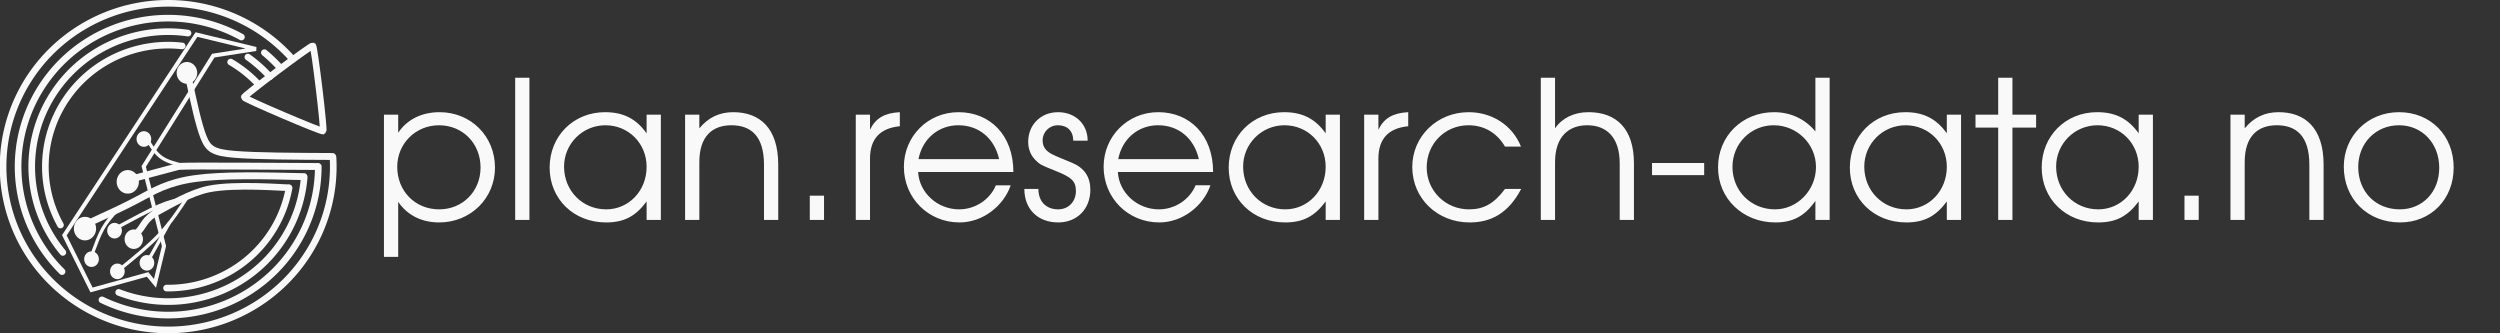 <?xml version="1.0" encoding="UTF-8" standalone="no"?>
<!-- Created with Inkscape (http://www.inkscape.org/) -->

<svg
   width="660mm"
   height="87.938mm"
   viewBox="0 0 660 87.938"
   version="1.1"
   id="svg1"
   sodipodi:docname="main_logo_grey.svg"
   inkscape:version="1.4 (e7c3feb100, 2024-10-09)"
   xmlns:inkscape="http://www.inkscape.org/namespaces/inkscape"
   xmlns:sodipodi="http://sodipodi.sourceforge.net/DTD/sodipodi-0.dtd"
   xmlns="http://www.w3.org/2000/svg"
   xmlns:svg="http://www.w3.org/2000/svg">
  <rect x="0" y="0" width="660" height="87.938" fill="#333333" stroke="none"/>
  <sodipodi:namedview
     id="namedview1"
     pagecolor="#ffffff"
     bordercolor="#666666"
     borderopacity="1.0"
     inkscape:showpageshadow="2"
     inkscape:pageopacity="0.0"
     inkscape:pagecheckerboard="0"
     inkscape:deskcolor="#d1d1d1"
     inkscape:document-units="mm"
     inkscape:zoom="2.8297843"
     inkscape:cx="379.53423"
     inkscape:cy="106.89861"
     inkscape:window-width="3840"
     inkscape:window-height="1542"
     inkscape:window-x="1920"
     inkscape:window-y="0"
     inkscape:window-maximized="1"
     inkscape:current-layer="g12" />
  <defs
     id="defs1" />
  <g
     id="layer1"
     transform="translate(180.71,-82.285)"
     style="stroke:#666666">
    <path
       d="m -50.034,126.531 c 0,-8.28 -6.35,-14.63 -14.63,-14.63 -4.724,0 -8.585,1.93 -10.922,5.436 v -4.775 h -3.759 v 37.541 h 3.759 v -14.529 c 2.438,3.556 6.198,5.436 10.82,5.436 8.28,0 14.732,-6.35 14.732,-14.478 z m -3.81,0 c 0,6.248 -4.724,11.024 -10.922,11.024 -6.35,0 -11.074,-4.826 -11.074,-11.227 0,-6.147 4.877,-10.973 11.024,-10.973 6.248,0 10.973,4.775 10.973,11.176 z m 12.903,13.818 v -37.541 h -3.759 v 37.541 z m 34.696,0 v -27.788 h -3.759 v 4.928 c -2.743,-3.861 -6.147,-5.588 -10.973,-5.588 -8.331,0 -14.63,6.299 -14.63,14.63 0,8.28 6.35,14.478 14.884,14.478 4.724,0 7.772,-1.575 10.719,-5.537 v 4.877 z m -3.759,-14.021 c 0,6.299 -4.674,11.227 -10.668,11.227 -6.299,0 -11.125,-4.928 -11.125,-11.278 0,-6.045 4.877,-10.922 10.922,-10.922 6.096,0 10.871,4.775 10.871,10.973 z m 34.747,14.021 v -14.58 c 0,-9.754 -4.928,-13.868 -11.887,-13.868 -3.658,0 -6.604,1.422 -8.941,4.267 v -3.607 H 0.157 v 27.788 H 3.916 v -15.291 c 0,-6.807 3.454,-9.703 8.484,-9.703 5.131,0 8.585,2.845 8.585,10.414 v 14.58 z m 12.09,0 v -6.401 h -3.759 v 6.401 z m 20.015,-24.74 v -3.708 c -4.013,0.203 -6.401,1.575 -7.874,4.623 v -3.962 h -3.759 v 27.788 h 3.759 v -16.205 c 0,-5.182 2.642,-8.026 7.874,-8.534 z m 29.972,12.09 c 0,-9.855 -6.248,-15.799 -14.478,-15.799 -8.077,0 -14.427,6.35 -14.427,14.427 0,8.23 6.452,14.681 14.681,14.681 6.299,0 11.735,-4.521 13.513,-9.804 h -3.912 c -1.575,3.81 -5.486,6.35 -9.703,6.35 -5.69,0 -10.516,-4.369 -10.82,-9.855 z m -3.759,-3.404 h -21.285 c 1.016,-5.334 5.232,-8.941 10.516,-8.941 5.385,0 9.5,3.404 10.77,8.941 z m 24.079,8.077 c 0,-3.404 -1.575,-5.74 -4.826,-7.112 -4.216,-1.727 -4.42,-1.829 -5.232,-2.235 -1.727,-0.864 -2.54,-2.032 -2.54,-3.658 0,-2.235 1.778,-4.013 4.013,-4.013 2.438,0 4.064,1.422 4.064,4.064 h 3.81 c 0,-4.47 -3.353,-7.518 -7.823,-7.518 -4.521,0 -7.874,3.302 -7.874,7.823 0,1.981 0.711,3.708 2.083,4.978 1.118,1.067 1.219,1.118 5.131,2.692 4.013,1.626 5.385,2.54 5.385,5.334 0,2.794 -1.981,4.826 -4.674,4.826 -3.099,0 -5.232,-1.981 -5.232,-5.385 h -3.708 c 0,5.385 3.607,8.839 8.941,8.839 4.978,0 8.484,-3.556 8.484,-8.636 z m 32.41,-4.674 c 0,-9.855 -6.248,-15.799 -14.478,-15.799 -8.077,0 -14.427,6.35 -14.427,14.427 0,8.23 6.452,14.681 14.681,14.681 6.299,0 11.735,-4.521 13.513,-9.804 h -3.912 c -1.575,3.81 -5.486,6.35 -9.703,6.35 -5.69,0 -10.516,-4.369 -10.82,-9.855 z m -3.759,-3.404 h -21.285 c 1.016,-5.334 5.232,-8.941 10.516,-8.941 5.385,0 9.5,3.404 10.77,8.941 z m 37.236,16.053 v -27.788 h -3.759 v 4.928 c -2.743,-3.861 -6.147,-5.588 -10.973,-5.588 -8.331,0 -14.63,6.299 -14.63,14.63 0,8.28 6.35,14.478 14.884,14.478 4.724,0 7.772,-1.575 10.719,-5.537 v 4.877 z m -3.759,-14.021 c 0,6.299 -4.674,11.227 -10.668,11.227 -6.299,0 -11.125,-4.928 -11.125,-11.278 0,-6.045 4.877,-10.922 10.922,-10.922 6.096,0 10.871,4.775 10.871,10.973 z m 21.793,-10.719 v -3.708 c -4.013,0.203 -6.401,1.575 -7.874,4.623 v -3.962 h -3.759 v 27.788 h 3.759 v -16.205 c 0,-5.182 2.642,-8.026 7.874,-8.534 z m 29.82,16.561 h -4.267 c -2.896,3.861 -5.588,5.385 -9.5,5.385 -6.248,0 -11.176,-4.928 -11.176,-11.074 0,-6.248 4.826,-11.125 11.024,-11.125 4.115,0 7.518,1.981 9.652,5.639 h 4.216 c -2.235,-5.588 -7.569,-9.093 -13.818,-9.093 -8.331,0 -14.884,6.401 -14.884,14.478 0,8.28 6.604,14.63 15.138,14.63 5.74,0 10.262,-2.489 13.614,-8.839 z m 29.769,8.179 v -14.935 c 0,-9.296 -4.775,-13.513 -11.989,-13.513 -3.81,0 -6.96,1.524 -8.839,4.267 v -13.36 h -3.759 v 37.541 h 3.759 v -15.24 c 0,-6.807 3.658,-9.754 8.484,-9.754 5.08,0 8.585,3.15 8.585,10.058 v 14.935 z m 18.542,-11.836 v -3.2 h -13.767 v 3.2 z m 33.122,11.836 v -37.541 h -3.759 v 14.173 c -2.743,-3.302 -6.553,-5.08 -10.922,-5.08 -8.382,0 -14.783,6.299 -14.783,14.58 0,8.23 6.553,14.529 15.138,14.529 4.623,0 7.772,-1.676 10.566,-5.69 v 5.029 z m -3.607,-13.97 c 0,6.096 -4.877,11.176 -10.82,11.176 -6.35,0 -11.227,-4.877 -11.227,-11.227 0,-6.096 4.826,-10.973 10.871,-10.973 6.147,0 11.176,4.928 11.176,11.024 z m 38.303,13.97 v -27.788 h -3.759 v 4.928 c -2.743,-3.861 -6.147,-5.588 -10.973,-5.588 -8.331,0 -14.63,6.299 -14.63,14.63 0,8.28 6.35,14.478 14.884,14.478 4.724,0 7.772,-1.575 10.719,-5.537 v 4.877 z m -3.759,-14.021 c 0,6.299 -4.674,11.227 -10.668,11.227 -6.299,0 -11.125,-4.928 -11.125,-11.278 0,-6.045 4.877,-10.922 10.922,-10.922 6.096,0 10.871,4.775 10.871,10.973 z m 23.571,-10.363 v -3.404 h -6.248 v -9.754 h -3.759 v 9.754 h -5.994 v 3.404 h 5.994 v 24.384 h 3.759 v -24.384 z m 30.836,24.384 v -27.788 h -3.759 v 4.928 c -2.743,-3.861 -6.147,-5.588 -10.973,-5.588 -8.331,0 -14.63,6.299 -14.63,14.63 0,8.28 6.35,14.478 14.884,14.478 4.724,0 7.772,-1.575 10.719,-5.537 v 4.877 z m -3.759,-14.021 c 0,6.299 -4.674,11.227 -10.668,11.227 -6.299,0 -11.125,-4.928 -11.125,-11.278 0,-6.045 4.877,-10.922 10.922,-10.922 6.096,0 10.871,4.775 10.871,10.973 z m 15.85,14.021 v -6.401 h -3.759 v 6.401 z m 32.969,0 v -14.58 c 0,-9.754 -4.928,-13.868 -11.887,-13.868 -3.658,0 -6.604,1.422 -8.941,4.267 v -3.607 h -3.759 v 27.788 h 3.759 v -15.291 c 0,-6.807 3.454,-9.703 8.484,-9.703 5.131,0 8.585,2.845 8.585,10.414 v 14.58 z m 34.341,-13.818 c 0,-8.484 -6.096,-14.63 -14.427,-14.63 -8.23,0 -14.58,6.248 -14.58,14.376 0,8.534 6.248,14.732 14.884,14.732 8.128,0 14.122,-6.147 14.122,-14.478 z m -3.81,0.051 c 0,6.35 -4.369,10.973 -10.414,10.973 -6.401,0 -10.973,-4.674 -10.973,-11.176 0,-6.299 4.623,-11.024 10.77,-11.024 6.096,0 10.617,4.775 10.617,11.227 z"
       id="text1"
       style="font-size:50.8px;line-height:1.25;font-family:'TeX Gyre Adventor';-inkscape-font-specification:'TeX Gyre Adventor';text-align:center;letter-spacing:0px;word-spacing:0px;text-anchor:middle;fill:#f9f9f9;stroke:none;stroke-width:0.545"
       aria-label="plan.research-data.no" />
    <g
       id="g2"
       transform="matrix(0.221,0,0,0.221,-48.911,83.748)"
       style="stroke:#f9f9f9">
      <g
         id="g40-6-2-2-9-0"
         transform="matrix(1.21,0,0,1.21,-4935.217,-65.706)"
         style="fill:none;fill-opacity:1;stroke:#f9f9f9;stroke-linecap:round;stroke-opacity:1">
        <g
           id="g12"
           transform="translate(-92.724,-12.734)"
           style="stroke:#f9f9f9">
          <path
             style="fill:none;fill-opacity:1;fill-rule:evenodd;stroke:#f9f9f9;stroke-width:6.55;stroke-linecap:round;stroke-linejoin:round;stroke-dasharray:none;stroke-opacity:1"
             id="path38-1-2-4-0-6-0-6-6"
             d="M 3740.592,310.762 A 134.705,133.241 0 0 1 3727.271,160.569 134.705,133.241 0 0 1 3864.153,94.237" />
          <path
             style="fill:none;fill-opacity:1;fill-rule:evenodd;stroke:#f9f9f9;stroke-width:6.55;stroke-linecap:round;stroke-linejoin:round;stroke-dasharray:none;stroke-opacity:1"
             id="path38-1-2-4-8-6-4-9-0-1"
             d="m 3978.79,237.459 a 134.705,133.241 0 0 1 -63.003,101.707 134.705,133.241 0 0 1 -120.072,11.064" />
          <path
             style="fill:none;fill-opacity:1;fill-rule:evenodd;stroke:#f9f9f9;stroke-width:6.55;stroke-linecap:round;stroke-linejoin:round;stroke-dasharray:none;stroke-opacity:1"
             id="path38-1-2-4-5-2-9-6-6-5"
             d="m 3923.249,117.906 a 134.705,133.241 0 0 1 21.762,19.362" />
          <path
             style="fill:none;fill-opacity:1;fill-rule:evenodd;stroke:#f9f9f9;stroke-width:6.55;stroke-linecap:round;stroke-linejoin:round;stroke-dasharray:none;stroke-opacity:1"
             id="path38-1-2-2-8-6-50-3-2-5"
             d="m 3738.258,283.702 a 121.235,119.917 0 0 1 5.702,-124.547 121.235,119.917 0 0 1 114.454,-52.224" />
          <path
             style="fill:none;fill-opacity:1;fill-rule:evenodd;stroke:#f9f9f9;stroke-width:6.55;stroke-linecap:round;stroke-linejoin:round;stroke-dasharray:none;stroke-opacity:1"
             id="path38-1-2-2-8-2-1-4-8-6-4"
             d="m 3963.922,247.114 a 121.235,119.917 0 0 1 -120.947,98.855" />
          <path
             style="fill:none;fill-opacity:1;fill-rule:evenodd;stroke:#f9f9f9;stroke-width:6.55;stroke-linecap:round;stroke-linejoin:round;stroke-dasharray:none;stroke-opacity:1"
             id="path38-1-2-2-8-9-8-8-5-1-7"
             d="m 3906.265,122.835 a 121.235,119.917 0 0 1 27.597,22.115" />
          <path
             style="fill:none;fill-opacity:1;fill-rule:evenodd;stroke:#f9f9f9;stroke-width:6.55;stroke-linecap:round;stroke-linejoin:round;stroke-dasharray:none;stroke-opacity:1"
             id="path38-8-5-8-7-7-71-6-8-6"
             d="M 3739.803,329.701 A 148.176,146.565 0 0 1 3726.404,137.645 148.176,146.565 0 0 1 3916.889,98.135" />
          <path
             style="fill:none;fill-opacity:1;fill-rule:evenodd;stroke:#f9f9f9;stroke-width:6.55;stroke-linecap:round;stroke-linejoin:round;stroke-dasharray:none;stroke-opacity:1"
             id="path38-8-5-8-7-45-9-7-1-7-5"
             d="m 3939.548,113.559 a 148.176,146.565 0 0 1 15.857,15.218" />
          <path
             style="fill:none;fill-opacity:1;fill-rule:evenodd;stroke:#f9f9f9;stroke-width:6.55;stroke-linecap:round;stroke-linejoin:round;stroke-dasharray:none;stroke-opacity:1"
             id="path38-8-5-8-7-4-2-2-1-9-6"
             d="m 3992.755,225.953 a 148.176,146.565 0 0 1 -69.808,124.5 148.176,146.565 0 0 1 -143.749,7.137" />
          <path
             style="fill:none;fill-opacity:1;fill-rule:evenodd;stroke:#f9f9f9;stroke-width:6.55;stroke-linecap:round;stroke-linejoin:round;stroke-dasharray:none;stroke-opacity:1"
             id="path38-8-1-9-3-0-0-7-5-2-9"
             d="m 4007.306,216.826 a 162.994,161.222 0 0 1 -126.768,166.487 162.994,161.222 0 0 1 -186.863,-96.321 162.994,161.222 0 0 1 65.342,-198.15 162.994,161.222 0 0 1 208.343,31.184" />
          <path
             style="fill:none;stroke:#f9f9f9;stroke-width:2.326;stroke-linecap:round;stroke-linejoin:miter;stroke-dasharray:none;stroke-opacity:1"
             d="m 129.656,37.742 c 9.812,-7.388 19.625,-14.777 27.475,-22.639 7.85,-7.863 13.737,-16.2 19.624,-24.537"
             id="path2-7-6-8-9-2-0-3-91-4-7-3"
             transform="matrix(1.367,0,0,1.473,3622.061,269.848)" />
          <path
             style="fill:none;stroke:#f9f9f9;stroke-width:6.55;stroke-linecap:round;stroke-linejoin:miter;stroke-dasharray:none;stroke-opacity:1"
             d="m 3814.666,290.623 c 5.128,-4.615 6.363,-12.925 19.349,-19.944 12.986,-7.02 32.885,-18.925 50.865,-22.532 25.726,-5.161 72.955,-1.222 78.741,-1.21"
             id="path2-7-8-3-5-2-5-1-6-7-4-3-7" />
          <path
             style="fill:none;stroke:#f9f9f9;stroke-width:2.326;stroke-linecap:round;stroke-linejoin:miter;stroke-dasharray:none;stroke-opacity:1"
             d="m 130.102,30.984 c 10.771,-5.382 21.543,-10.764 29.12,-13.791 7.578,-3.027 11.962,-3.699 16.347,-4.371"
             id="path2-7-6-8-4-4-0-7-1-71-7-6-4"
             transform="matrix(1.367,0,0,1.473,3618.191,239.46)" />
          <path
             style="fill:none;stroke:#f9f9f9;stroke-width:4.616;stroke-linecap:round;stroke-linejoin:miter;stroke-dasharray:none;stroke-opacity:1"
             d="m 134.078,62.612 c 11.213,-4.742 22.426,-9.484 33.102,-14.785 10.676,-5.301 20.815,-11.162 40.672,-13.767 19.857,-2.605 49.431,-1.954 79.006,-1.304"
             id="path2-7-8-3-0-5-8-2-1-6-1-5"
             transform="matrix(1.367,0,0,1.473,3586.724,187.716)" />
          <path
             style="fill:none;stroke:#f9f9f9;stroke-width:4.616;stroke-linecap:round;stroke-linejoin:miter;stroke-dasharray:none;stroke-opacity:1"
             d="m 137.974,54.331 c 9.836,2.431 19.671,4.863 29.507,7.294 0.092,0.273 0.185,0.546 17.141,0.593 16.956,0.047 50.777,-0.13 84.598,-0.308"
             id="path2-7-8-6-0-9-9-59-3-2-2"
             transform="matrix(1.367,0,0,-1.473,3624.023,317.141)" />
          <path
             style="fill:none;stroke:#f9f9f9;stroke-width:2.326;stroke-linecap:round;stroke-linejoin:miter;stroke-dasharray:none;stroke-opacity:1"
             d="m 127.789,25.732 c 2.672,3.976 5.345,7.951 9.559,10.601 4.214,2.65 9.971,3.974 15.727,5.298"
             id="path2-7-82-2-1-3-7-1-9-5"
             transform="matrix(1.367,0,0,1.473,3650.697,163.843)" />
          <path
             style="fill:none;stroke:#f9f9f9;stroke-width:4.616;stroke-linecap:round;stroke-linejoin:miter;stroke-dasharray:none;stroke-opacity:1"
             d="m 137.303,21.138 c 3.315,14.345 6.631,28.69 10.137,36.974 3.507,8.284 7.205,10.508 22.79,11.683 15.586,1.175 43.059,1.3 70.532,1.425"
             id="path2-72-4-5-1-7-7-3-4"
             transform="matrix(1.367,0,0,1.473,3677.846,111.157)" />
          <path
             id="path13-8-6-98-0-4-9-6-5-1-7"
             style="fill:#f9f9f9;stroke-width:3.979;stroke-linejoin:round"
             d="m 3817.695,297.716 a 7.07,7.614 0 0 1 -7.07,7.614 7.07,7.614 0 0 1 -7.071,-7.614 7.07,7.614 0 0 1 7.071,-7.614 7.07,7.614 0 0 1 7.07,7.614 z" />
          <path
             style="fill:none;stroke:#f9f9f9;stroke-width:2.326;stroke-linecap:round;stroke-linejoin:miter;stroke-dasharray:none;stroke-opacity:1"
             d="m 82.906,31.202 c 2.211,-5.534 4.423,-11.067 7.113,-15.498 2.691,-4.431 5.861,-7.759 9.031,-11.088"
             id="path2-7-6-9-2-9-4-73-9-9-4"
             transform="matrix(1.367,0,0,1.473,3657.06,264.088)" />
          <path
             style="fill:none;stroke:#f9f9f9;stroke-width:3.994;stroke-linecap:round;stroke-linejoin:miter;stroke-dasharray:none;stroke-opacity:1"
             d="m 133.232,262.735 c 7.333,-13.163 14.665,-26.326 21.998,-39.489"
             id="path37-1-2-2-7-6-6-4-4"
             transform="matrix(0.826,0,0,0.826,3716.797,98.287)" />
          <path
             style="fill:none;fill-opacity:1;fill-rule:evenodd;stroke:#f9f9f9;stroke-width:9.032;stroke-linecap:square;stroke-linejoin:miter;stroke-miterlimit:0;stroke-dasharray:none;stroke-opacity:1;paint-order:markers fill stroke"
             id="path43-8-5-2-7-3"
             d="m 3771.271,146.365 c -1.871,1.404 -107.286,-43.629 -107.566,-45.951 -0.28,-2.323 91.427,-71.098 93.578,-70.179 2.151,0.919 15.86,114.727 13.988,116.131 z"
             transform="matrix(0.725,0,0,0.725,1263.348,84.821)" />
          <path
             d="m 3768.904,347.813 55.358,-15.325 7.286,8.807 8.898,-36.815 -20.027,-78.598 68.668,-109.4 42.175,-6.587 -58.74,-14.204 -130.436,198.144 z"
             id="path74-0-4-2-3-2-8-2-7"
             style="fill:none;fill-opacity:1;stroke:#f9f9f9;stroke-width:3.994;stroke-linecap:round;stroke-dasharray:none;stroke-opacity:1" />
          <path
             id="path13-8-0-5-7-0-8-4-7-6-4-3-8"
             style="fill:#f9f9f9;stroke-width:3.328;stroke-linejoin:round"
             d="m 3797.228,289.305 a 5.589,6.019 0 0 1 -5.589,6.019 5.589,6.019 0 0 1 -5.589,-6.019 5.589,6.019 0 0 1 5.589,-6.019 5.589,6.019 0 0 1 5.589,6.019 z" />
          <path
             id="path13-8-62-4-7-5-1-8-7-6"
             style="fill:#f9f9f9;stroke-width:4.815;stroke-linejoin:round"
             d="m 3813.25,241.097 a 8.555,9.214 0 0 1 -8.555,9.214 8.555,9.214 0 0 1 -8.555,-9.214 8.555,9.214 0 0 1 8.555,-9.214 8.555,9.214 0 0 1 8.555,9.214 z" />
          <path
             id="path13-8-0-5-6-2-9-9-0-1-5-8"
             style="fill:#f9f9f9;stroke-width:3.328;stroke-linejoin:round"
             d="m 3800.019,329.462 a 5.589,6.019 0 0 1 -5.589,6.019 5.589,6.019 0 0 1 -5.589,-6.019 5.589,6.019 0 0 1 5.589,-6.019 5.589,6.019 0 0 1 5.589,6.019 z" />
          <path
             id="path13-8-0-5-7-4-7-9-3-2-61-0-9-8"
             style="fill:#f9f9f9;stroke-width:3.328;stroke-linejoin:round"
             d="m 3826.188,198.794 a 5.589,6.019 0 0 1 -5.589,6.019 5.589,6.019 0 0 1 -5.589,-6.019 5.589,6.019 0 0 1 5.589,-6.019 5.589,6.019 0 0 1 5.589,6.019 z" />
          <path
             id="path13-8-0-5-1-5-6-9-2-5-3-2-4"
             style="fill:#f9f9f9;stroke-width:3.328;stroke-linejoin:round"
             d="m 3774.492,317.414 a 5.589,6.019 0 0 1 -5.589,6.019 5.589,6.019 0 0 1 -5.589,-6.019 5.589,6.019 0 0 1 5.589,-6.019 5.589,6.019 0 0 1 5.589,6.019 z" />
          <path
             id="path13-8-0-4-6-1-2-8-9-0-2-3"
             style="fill:#f9f9f9;stroke-width:3.328;stroke-linejoin:round"
             d="m 3829.185,321.061 a 5.581,6.01 0 0 1 -5.581,6.01 5.581,6.01 0 0 1 -5.581,-6.01 5.581,6.01 0 0 1 5.581,-6.01 5.581,6.01 0 0 1 5.581,6.01 z" />
          <path
             id="path13-8-6-4-3-9-8-9-49-4-8-1"
             style="fill:#f9f9f9;stroke-width:4.815;stroke-linejoin:round"
             d="m 3771.003,287.258 a 8.555,9.214 0 0 1 -8.555,9.214 8.555,9.214 0 0 1 -8.555,-9.214 8.555,9.214 0 0 1 8.555,-9.214 8.555,9.214 0 0 1 8.555,9.214 z" />
          <path
             id="path13-8-6-9-2-0-3-7-0-4-9-4"
             style="fill:#f9f9f9;stroke-width:4.449;stroke-linejoin:round"
             d="m 3871.005,133.521 a 7.905,8.513 0 0 1 -7.905,8.513 7.905,8.513 0 0 1 -7.905,-8.513 7.905,8.513 0 0 1 7.905,-8.513 7.905,8.513 0 0 1 7.905,8.513 z" />
        </g>
      </g>
    </g>
  </g>
</svg>
